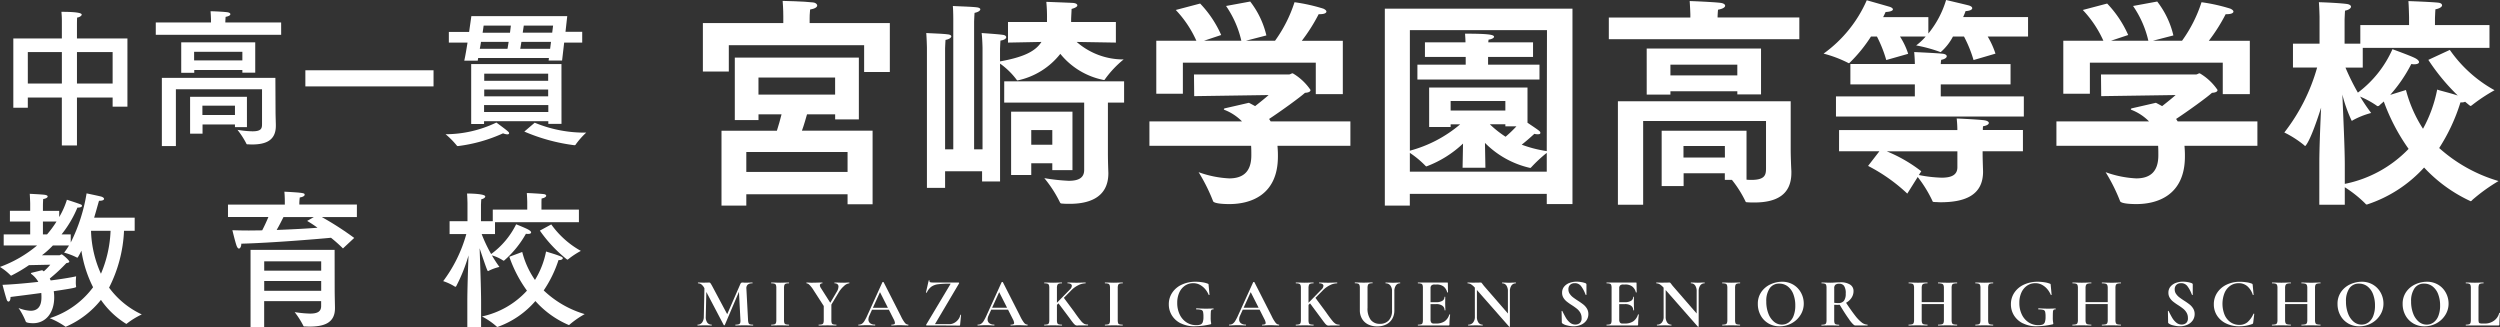 <svg xmlns="http://www.w3.org/2000/svg" width="281.123" height="36.825" viewBox="0 0 281.123 36.825">
  <rect x="0" y="0" width="281.123" height="36.825" fill="#333333" stroke="none"/>
  <g id="type-miyazaki-gakuen-high-school" transform="translate(0 0)">
    <path id="パス_144" data-name="パス 144" d="M100.924,21.658H99.26V20.626H95.249v5.393h-1.7V20.626H89.723v1.149h-1.63V13.985h5.459V12.138a10.594,10.594,0,0,0-.05-1.148c2.164,0,2.28.216,2.28.316,0,.133-.249.3-.516.332-.017.317-.017.833-.017.833v1.514h5.676Zm-11.2-2.6h3.828V15.517H89.723Zm5.526,0H99.26V15.517H95.249Z" transform="translate(-86.595 -9.661)" fill="#fff"/>
    <path id="パス_145" data-name="パス 145" d="M122.916,13.55h-14.1V12.169h6.207v-.383s-.016-.533-.049-.882c.266,0,1.448.049,1.914.116.2.033.316.117.316.216,0,.117-.166.233-.533.3-.017.183-.033.516-.033.516v.117h6.275Zm-.632,8.671c0,.383.033,1.231.033,1.5v.066c0,1.7-1.2,2.1-2.7,2.1-.167,0-.316-.017-.483-.017-.066,0-.116-.016-.133-.083a9.241,9.241,0,0,0-1-1.548,11.378,11.378,0,0,0,1.681.167c1.032,0,1.082-.35,1.082-.833V19.675h-9.687v6.391H109.5V18.393h12.766ZM120,17.811h-1.448v-.3h-5.409v.316h-1.465V14.4H120Zm-.932,6.125h-1.348v-.3h-3.645v1.032h-1.4V20.524h6.391Zm-5.941-7.506h5.426v-.966h-5.426Zm.932,6.141h3.661V21.522h-3.661Z" transform="translate(-91.299 -9.64)" fill="#fff"/>
    <rect id="長方形_29" data-name="長方形 29" width="14.413" height="1.814" transform="translate(34.338 7.902)" fill="#fff"/>
    <path id="パス_146" data-name="パス 146" d="M152.373,26.227a.137.137,0,0,1-.133-.05,9.194,9.194,0,0,0-1.265-1.281,13.236,13.236,0,0,0,5.71-1.315c1.415,1.048,1.431,1.081,1.431,1.214,0,.066-.083.117-.2.117a1.541,1.541,0,0,1-.482-.117,17.3,17.3,0,0,1-5.06,1.432m12.083-12.848h1.88v1.215h-2.03l-.233,2.014h-1.514l.033-.284h-7.955l-.049.3h-1.515c.134-.582.25-1.315.366-2.03h-2.1v-1.2h2.28c.1-.732.2-1.381.25-1.78h10.784Zm-.45,10.352h-1.481v-.3H155.3v.316h-1.448V17.006h10.151Zm-9.054-9.22c-.033.266-.083.516-.133.782h3.112c.05-.233.083-.5.133-.782Zm.3-1.831c-.034.233-.067.5-.117.8h3.079l.1-.8Zm.05,9.72h7.223v-.782H155.3Zm.016-3.512h7.19v-.8h-7.19Zm0,1.748h7.19v-.766h-7.19ZM159.5,14.51c-.05.283-.083.549-.133.782h3.361l.1-.782Zm.266-1.831c-.033.267-.083.533-.116.8h3.312l.1-.8ZM160.995,23.6a14.608,14.608,0,0,0,5.791,1.115,8.66,8.66,0,0,0-1.2,1.364c-.016.05-.1.05-.149.05a20.791,20.791,0,0,1-5.609-1.531Z" transform="translate(-100.868 -9.802)" fill="#fff"/>
    <path id="パス_147" data-name="パス 147" d="M101.3,41.612h-1.2A15.511,15.511,0,0,1,98.421,48a9.584,9.584,0,0,0,3.678,3.012,8.785,8.785,0,0,0-1.681,1.032c-.033.032-.049.032-.066.032a9.546,9.546,0,0,1-2.846-2.7A10.257,10.257,0,0,1,93.544,52.4a.128.128,0,0,1-.066-.034,8.835,8.835,0,0,0-1.731-.931,9.743,9.743,0,0,0,4.876-3.479,13.545,13.545,0,0,1-1.314-4.111,7.165,7.165,0,0,1-.383.716c-.032.049-.049.066-.083.066a.061.061,0,0,1-.05-.017,7.36,7.36,0,0,0-1.431-.549,6.724,6.724,0,0,0,.549-.8H92.1a9.91,9.91,0,0,1-1.231,1.1h1.947c.1,0,.183-.1.283-.1.083,0,.849.649.849.816,0,.1-.15.133-.333.166a18.593,18.593,0,0,1-1.864,1.732c.033.066.066.133.1.216,1.414-.182,2.546-.383,2.863-.465,0,0-.034.383-.034.716a2.794,2.794,0,0,0,.034.432V47.9c0,.083-.05.134-2.514.5a4.556,4.556,0,0,1,.05.666V49.1c0,1.748-.965,2.9-2.38,2.9-.116,0-.765-.017-.816-.183a7.786,7.786,0,0,0-.816-1.531A4.053,4.053,0,0,0,89.6,50.6c.666,0,1.215-.349,1.215-1.5a4.907,4.907,0,0,0-.017-.5c-1.2.167-2.43.317-3.462.45V49.1c0,.317-.117.467-.233.467-.066,0-.133-.067-.182-.183-.15-.417-.483-1.7-.483-1.7,1.215-.049,2.679-.182,4.027-.332a2.89,2.89,0,0,0-.782-.882c-.033-.033-.049-.05-.049-.066a.089.089,0,0,1,.049-.067l1.215-.3c.066.05.117.083.183.133a7.58,7.58,0,0,0,.732-.749l-2.4.05a16.173,16.173,0,0,1-2,1.181c-.034,0-.05-.016-.083-.049a6.235,6.235,0,0,0-1.182-.932,13.828,13.828,0,0,0,4.177-2.413H86.571V42.011H89.55V40.563H87.27v-1.2h2.28v-.782c0-.2-.033-.933-.05-1.132,0,0,1.432.067,1.715.117.2.033.3.1.3.183,0,.117-.2.25-.5.283-.017.133-.033.583-.033.765v.566h1.831v.7a9.006,9.006,0,0,0,.866-1.947s1.265.4,1.565.532a.194.194,0,0,1,.133.15c0,.1-.15.2-.466.2h-.05a12.407,12.407,0,0,1-1.781,3.012H94.11v.915A19.113,19.113,0,0,0,95.891,37.4s1.432.3,1.664.366c.2.067.3.167.3.25,0,.116-.15.216-.516.216H97.29c-.1.317-.283,1.016-.55,1.9H101.3ZM90.982,40.563v1.448h.465a11.16,11.16,0,0,0,1.065-1.448Zm5.409,1.048a12.5,12.5,0,0,0,1.115,4.827,13.593,13.593,0,0,0,1.082-4.827Z" transform="translate(-86.155 -15.655)" fill="#fff"/>
    <path id="パス_148" data-name="パス 148" d="M133.813,40.009h-3.944a34.238,34.238,0,0,1,3.644,2.347l-1.265,1.181a16.378,16.378,0,0,0-1.348-1.2c-1.364.134-6.757.583-10.086.666v.033c0,.267-.117.516-.266.516-.083,0-.183-.1-.267-.333-.166-.465-.466-1.731-.466-1.731.55.017,1.166.033,1.848.033.482,0,.982-.016,1.5-.016.283-.533.516-1.065.7-1.5h-4.544v-1.4h6.391v-.4s0-.533-.05-1.049c2.247.117,2.28.167,2.28.35,0,.116-.183.249-.549.3a6.14,6.14,0,0,0-.05.649v.149h6.474ZM131.316,48c0,.866.033,1.931.033,2.147v.117c0,1.731-1.348,2.063-2.9,2.063-.183,0-.35-.016-.533-.016-.067,0-.1-.017-.117-.066a9.463,9.463,0,0,0-.983-1.548,12.624,12.624,0,0,0,1.731.167c.816,0,1.248-.216,1.248-.85v-.549h-6.408v2.963l-1.531-.017V43.7h9.453Zm-7.923-1.963H129.8V44.986h-6.408Zm0,2.263H129.8V47.2h-6.408Zm2.164-8.288c-.2.4-.466.932-.765,1.448,1.7-.066,3.362-.15,4.593-.25a12.936,12.936,0,0,0-1.165-.765l.749-.433Z" transform="translate(-93.682 -15.601)" fill="#fff"/>
    <path id="パス_149" data-name="パス 149" d="M165.887,40.636h-9.436v1.331h-1.5a16.423,16.423,0,0,0,1.064,2.247,9.1,9.1,0,0,0,2.812-3.345s1.1.432,1.4.615c.2.117.284.216.284.3,0,.1-.117.166-.333.166a1.237,1.237,0,0,1-.25-.017,11.283,11.283,0,0,1-2.413,2.979.147.147,0,0,1-.1.05.132.132,0,0,1-.066-.033,4.534,4.534,0,0,0-1.248-.566,14.4,14.4,0,0,0,.848,1.3,5.511,5.511,0,0,0-1.231.449.059.059,0,0,1-.049.017c-.066,0-.1-.033-.949-2.563.066,1.748.167,4.694.167,6.058V52.47h-1.549V49.524c0-1.132.068-3.495.135-5.159a18.452,18.452,0,0,1-1.382,3.462.119.119,0,0,1-.1.066.063.063,0,0,1-.052-.017,5.939,5.939,0,0,0-1.314-.615,15.876,15.876,0,0,0,2.6-5.293h-1.881V40.52h2.012V38.473s-.016-.716-.049-1.065c.4,0,2.047.033,2.047.333,0,.117-.15.249-.448.316-.016.233-.033.615-.033.615V40.52H156.2v-1.3h3.877v-.865s-.017-.666-.05-1c.25,0,1.448.066,1.881.116.2.017.3.1.3.183,0,.117-.166.25-.516.316-.017.183-.017.566-.017.566v.683h4.211Zm-6.374,3.345a9.661,9.661,0,0,0,1.432,3.146,9.672,9.672,0,0,0,1.248-3.2c.216.083,1.2.349,1.715.582.117.05.167.117.167.183,0,.1-.167.2-.383.2h-.1a13.51,13.51,0,0,1-1.664,3.413,11.309,11.309,0,0,0,4.61,2.662,10.361,10.361,0,0,0-1.7,1.182c-.033.033-.05.05-.083.05a10.607,10.607,0,0,1-3.763-2.7,10.072,10.072,0,0,1-4.26,2.913.141.141,0,0,1-.1-.05,8.046,8.046,0,0,0-1.647-1.131,9.538,9.538,0,0,0,5.059-2.9,14.594,14.594,0,0,1-1.982-3.812Zm3.264-3.1a10.132,10.132,0,0,0,3.329,2.979,9.1,9.1,0,0,0-1.415.932.15.15,0,0,1-.083.049c-.035,0-.051-.016-.083-.033a15.266,15.266,0,0,1-3.029-3.229Z" transform="translate(-100.788 -15.647)" fill="#fff"/>
    <path id="パス_150" data-name="パス 150" d="M188.4,11.891h9.043v-.772s0-.9-.074-1.718c0,0,2.441.049,3.438.174.249.026.448.175.448.349,0,.15-.2.349-.8.449-.05.423-.05.946-.05.946v.573h9.018V17.4h-2.89V14.382H191.317v2.965H188.4ZM190.495,24h6.228c.2-.6.373-1.27.523-1.843h-2.591V22.8H191.99V15.777H205.94v6.95h-2.666v-.573h-3.163c-.125.424-.324,1.17-.574,1.843h7.947v8.271H204.67V31.148H193.284v1.271h-2.79ZM204.67,26.39H193.284v2.242H204.67Zm-1.4-8.37h-8.619v1.918h8.619Z" transform="translate(-109.362 -9.3)" fill="#fff"/>
    <path id="パス_151" data-name="パス 151" d="M220.968,14.66s-.026-1.046-.076-1.619c.275.025,1.894.074,2.392.149.3.025.424.124.424.224,0,.149-.225.324-.648.4-.026.324-.049.946-.049.946V26.12h.921V11.571s0-1.021-.049-1.569c.249.025,2.142.075,2.666.149.273.026.423.124.423.224,0,.15-.25.324-.648.4-.025.324-.05.972-.05.972V26.12h.947V14.711s-.024-1.1-.1-1.669c.274.025,1.844.124,2.341.2.3.026.424.15.424.274,0,.149-.225.324-.648.373-.026.3-.049.947-.049.947v1.4c2.416-.449,3.91-1.022,4.657-2.192l-3.761.074V11.8h4.385v-.373a17.343,17.343,0,0,0-.076-1.893s2.641.1,3.016.124c.273.025.472.124.472.274,0,.124-.174.274-.648.4,0,.274-.05.921-.05,1.221V11.8h5.032v2.317l-4.409-.074a7.958,7.958,0,0,0,5.281,1.968A11.529,11.529,0,0,0,241,18.223a.138.138,0,0,1-.149.1,8.346,8.346,0,0,1-4.883-2.94,8.285,8.285,0,0,1-4.808,2.989c-.05,0-.074-.025-.124-.1a8.409,8.409,0,0,0-1.844-1.793V29.732H227.17V28.586h-4.159v1.868h-2.043Zm8.693,3.812H243.14v2.392h-1.82v5.605c0,1.221.05,2.167.05,2.341,0,2.84-2.342,3.438-4.335,3.438-.273,0-.548,0-.8-.025-.249,0-.274-.075-.3-.124a13.685,13.685,0,0,0-1.768-2.74,22.2,22.2,0,0,0,2.74.3c1.071,0,1.744-.3,1.744-1.221V20.864h-8.994Zm.773,3.413h6.9v6.577h-2.267V27.69H232.7v1.32h-2.266Zm4.633,2.068H232.7V25.6h2.368Z" transform="translate(-116.736 -9.328)" fill="#fff"/>
    <path id="パス_152" data-name="パス 152" d="M253.357,22.973H263.77a5.616,5.616,0,0,0-1.968-1.295c-.05-.026-.075-.05-.075-.075,0-.049.05-.075.1-.1.349-.075,2.716-.623,2.716-.623.249.125.473.25.7.374.573-.448,1.221-.972,1.52-1.245l-8.37.124-.025-2.442h10.712c.124,0,.224-.124.4-.124a6.237,6.237,0,0,1,1.993,1.868c0,.2-.224.3-.623.324-.573.523-2.641,2.018-4.036,2.94a2.71,2.71,0,0,1,.175.274h8.968v2.74h-8.2c.025.324.049.673.049,1v.2c0,4.435-3.189,5.356-5.455,5.356-.224,0-1.769,0-1.844-.349a19.821,19.821,0,0,0-1.619-3.239,11.68,11.68,0,0,0,3.438.7c1.519,0,2.491-.7,2.491-2.591v-.049c0-.324,0-.673-.025-1.022H253.357Zm.772-9.068h4.509a12.317,12.317,0,0,0-2.317-3.462l2.74-.723a12.211,12.211,0,0,1,2.366,3.537l-1.943.648h4.21a11.3,11.3,0,0,0-1.719-3.912l2.716-.5a9.913,9.913,0,0,1,1.819,3.812l-2.317.6h3.288a15.427,15.427,0,0,0,2.192-4.334,20.014,20.014,0,0,1,3.239.722c.224.1.349.224.349.324,0,.175-.249.3-.772.3h-.1a19.587,19.587,0,0,1-1.893,2.989h4.609v6h-3.04V16.371H257.119v3.488h-2.989Z" transform="translate(-124.106 -9.321)" fill="#fff"/>
    <path id="パス_153" data-name="パス 153" d="M287.6,10.528h21.1V32.5h-2.89V31.354h-15.4v1.32H287.6Zm4.982,8.868h11.061v3.961c1.445.972,1.445.972,1.445,1.146,0,.1-.076.149-.275.149a1.324,1.324,0,0,1-.4-.049c-.323.3-.822.748-1.419,1.221a13.582,13.582,0,0,0,2.814.722l.026-13.6H290.416V26.5a14.5,14.5,0,0,0,5.656-2.965H295v.3h-2.416Zm13.227,9.466V26.745a15.361,15.361,0,0,0-1.743,1.619c-.05.049-.074.075-.124.075a10.331,10.331,0,0,1-5.082-2.815l.05,2.79h-2.567l.05-2.715a12.172,12.172,0,0,1-4.11,2.566c-.049,0-.075-.025-.125-.075a10.652,10.652,0,0,0-1.744-1.445v2.117ZM291.263,16.83h5.431v-.872H292.11V14.314h4.559c0-.3-.026-.648-.049-.972,2.541,0,3.262.1,3.262.349,0,.124-.249.274-.622.323,0,.1-.026.2-.026.3h5.032v1.644h-5.056v.872h5.78V18.5H291.263Zm9.891,4.085H295v1.071h6.154Zm0,2.616H299.41a11.524,11.524,0,0,0,1.768,1.4,14.087,14.087,0,0,0,1.221-1.171h-1.245Z" transform="translate(-131.877 -9.555)" fill="#fff"/>
    <path id="パス_154" data-name="パス 154" d="M320.185,11.276h9.168v-.349s-.026-.822-.076-1.5c.2,0,2.617.1,3.463.2.349.049.523.174.523.324,0,.174-.249.349-.8.448-.024.249-.049.673-.049.872h9.193v2.441H320.185Zm1.021,9.416h19.431v5.431c0,.722.05,2.042.076,2.416v.2c0,2.441-1.644,3.338-4.161,3.338-.249,0-.523,0-.8-.025a.194.194,0,0,1-.223-.15,12.511,12.511,0,0,0-1.5-2.366h-.8v-.748h-4.634v1.445h-2.468V24.005h9.542v5.506a4.453,4.453,0,0,0,.548.025c1.595,0,1.644-.623,1.644-1.345V22.91H324.045v9.416h-2.839Zm3.238-5.929H337.3V19.92h-2.665v-.349h-7.524v.374h-2.666Zm10.19,1.819h-7.523v1.2h7.523Zm-1.4,9.143H328.58v1.3h4.659Z" transform="translate(-139.274 -9.307)" fill="#fff"/>
    <path id="パス_155" data-name="パス 155" d="M356.753,13.381a16.511,16.511,0,0,1-2.341,2.89c-.05.049-.1.1-.15.1s-.073-.026-.124-.05a13.529,13.529,0,0,0-2.716-1.021,14.568,14.568,0,0,0,4.858-6s2.465.7,2.615.748c.2.075.324.175.324.274,0,.149-.274.274-.823.3-.074.175-.174.374-.273.573h5.082v1.844A10.865,10.865,0,0,0,365.2,9.271s2.441.573,2.59.623c.223.074.349.174.349.3,0,.15-.225.3-.748.324-.076.224-.175.448-.275.673h7.3v2.192h-4.535a9.46,9.46,0,0,1,.871,1.919l-2.465.722a14.085,14.085,0,0,0-1.072-2.641H365.97a6.056,6.056,0,0,1-1.37,1.744.147.147,0,0,1-.1-.025,16.586,16.586,0,0,0-2.667-.723,6.644,6.644,0,0,0,1.072-1h-2.89a8.133,8.133,0,0,1,.921,1.943l-2.465.7a14.316,14.316,0,0,0-1.047-2.641Zm-3.936,6.727h8.869V18.762h-7.249V16.47h7.249c0-.274-.024-.822-.074-1.345,0,0,2.815.124,3.288.2.249.05.373.149.373.274,0,.149-.2.324-.622.4a3,3,0,0,0-.05.473h7.847v2.292H364.6v1.346h9.341v2.267H352.817Zm.349,3.786h13.3c0-.349-.024-.822-.073-1.3,0,0,2.316.1,3.089.2.349.049.523.175.523.3,0,.149-.2.3-.648.373a2.438,2.438,0,0,0-.025.424h4.508v2.392h-4.534v.2c0,.747.05,1.918.05,2.093,0,2.715-2.143,3.438-4.783,3.438-.223,0-.448-.025-.672-.025-.175,0-.225-.05-.249-.15a14.03,14.03,0,0,0-1.644-2.665l-1.172,1.868a19.23,19.23,0,0,0-4.409-3.114l1.27-1.644h-4.535Zm8.969,5.057a15.031,15.031,0,0,0,2.566.3c1.047,0,1.768-.274,1.768-1.171V26.286h-7.946a16.585,16.585,0,0,1,3.886,2.242Z" transform="translate(-146.363 -9.271)" fill="#fff"/>
    <path id="パス_156" data-name="パス 156" d="M385.295,22.973h10.413a5.612,5.612,0,0,0-1.967-1.295c-.05-.026-.076-.05-.076-.075,0-.049.05-.075.1-.1.349-.075,2.716-.623,2.716-.623.249.125.472.25.7.374.572-.448,1.22-.972,1.519-1.245l-8.37.124-.024-2.442h10.712c.124,0,.223-.124.4-.124a6.237,6.237,0,0,1,1.993,1.868c0,.2-.225.3-.624.324-.572.523-2.641,2.018-4.036,2.94a2.73,2.73,0,0,1,.176.274h8.968v2.74h-8.2c.026.324.049.673.049,1v.2c0,4.435-3.189,5.356-5.454,5.356-.225,0-1.769,0-1.844-.349a19.805,19.805,0,0,0-1.62-3.239,11.686,11.686,0,0,0,3.438.7c1.52,0,2.491-.7,2.491-2.591v-.049c0-.324,0-.673-.024-1.022H385.295Zm.773-9.068h4.508a12.326,12.326,0,0,0-2.316-3.462L391,9.72a12.216,12.216,0,0,1,2.365,3.537l-1.943.648h4.211a11.309,11.309,0,0,0-1.72-3.912l2.716-.5a9.906,9.906,0,0,1,1.818,3.812l-2.316.6h3.288a15.427,15.427,0,0,0,2.192-4.334,20.013,20.013,0,0,1,3.239.722c.223.1.349.224.349.324,0,.175-.249.3-.773.3h-.1a19.526,19.526,0,0,1-1.893,2.989h4.61v6H404V16.371H389.057v3.488h-2.989Z" transform="translate(-154.052 -9.321)" fill="#fff"/>
    <path id="パス_157" data-name="パス 157" d="M422.382,27.668c0-1.569.1-4.11.2-6.253-1.2,3.787-1.744,4.31-1.794,4.31-.025,0-.074-.049-.124-.1a11.514,11.514,0,0,0-2.217-1.42,21.183,21.183,0,0,0,3.687-7.3h-2.716v-2.69h2.989V11.2s-.025-1.121-.075-1.644c.2,0,2.243.075,3.164.2.3.049.448.175.448.3,0,.174-.249.373-.672.448-.025.373-.049,1-.049,1v2.716h1.769V12.123h5.481v-.872s-.025-1.3-.075-1.819c.2,0,2.74.1,3.338.175.3.025.448.149.448.3s-.224.349-.747.448c-.026.324-.05,1.022-.05,1.022v.748h6.129v2.566h-14.25v2.217h-1.943a25.6,25.6,0,0,0,1.395,2.815,12.293,12.293,0,0,0,3.887-4.883s2.068.748,2.541,1c.3.15.448.324.448.448,0,.15-.2.25-.573.25-.1,0-.2-.026-.3-.026a16.506,16.506,0,0,1-2.367,3.463l1.769-.548a14.96,14.96,0,0,0,1.918,4.36,15.105,15.105,0,0,0,1.594-4.41c.225.1,1.42.374,2.318.673a23.5,23.5,0,0,1-3.314-4.011l2.417-1.121a14.842,14.842,0,0,0,5.032,4.534,18.917,18.917,0,0,0-2.491,1.644c-.1.075-.149.124-.2.124s-.1-.049-.175-.1l-.448-.373a.836.836,0,0,1-.373.075h-.15a20.726,20.726,0,0,1-2.391,5.131,17.238,17.238,0,0,0,6.676,3.712,19.787,19.787,0,0,0-2.94,2.117c-.074.1-.149.15-.2.15a16.662,16.662,0,0,1-5.232-3.787,14.979,14.979,0,0,1-6.427,4.16c-.075,0-.125-.025-.2-.124a13.4,13.4,0,0,0-2.292-1.819v1.968h-2.865Zm2.865,2.317a13.676,13.676,0,0,0,7.174-3.936,22.264,22.264,0,0,1-2.79-5.331c-.149.149-.324.274-.473.424a.3.3,0,0,1-.2.1.217.217,0,0,1-.15-.074,10.358,10.358,0,0,0-1.843-1,21.725,21.725,0,0,0,1.245,1.843,9.055,9.055,0,0,0-2.068.823.137.137,0,0,1-.124.049,16.273,16.273,0,0,1-1.046-2.939c.1,2.366.274,6.1.274,7.847Z" transform="translate(-161.576 -9.307)" fill="#fff"/>
    <path id="パス_158" data-name="パス 158" d="M188.406,50.543l.224.015-.085,3.656a1.055,1.055,0,0,0,.165.653.576.576,0,0,0,.491.236c.016,0,.024.015.024.046s-.008.046-.024.046c-.138,0-.247,0-.325-.008l-.424-.008-.487.008c-.083.005-.193.008-.332.008-.015,0-.022-.015-.022-.046s.007-.046.022-.046a.6.6,0,0,0,.5-.24,1.07,1.07,0,0,0,.193-.649Zm5.473,4.607c0,.031-.005.046-.015.046-.175,0-.315,0-.418-.008l-.572-.008-.58.008c-.1.005-.231.008-.4.008q-.023,0-.023-.046t.023-.046a1.162,1.162,0,0,0,.366-.043.24.24,0,0,0,.158-.151.914.914,0,0,0,.025-.34l-.179-3.432.394-.618-1.971,4.623a.062.062,0,0,1-.062.031.062.062,0,0,1-.062-.031l-2.172-4.136a1.319,1.319,0,0,0-.322-.417.6.6,0,0,0-.382-.131q-.023,0-.023-.046t.023-.046l.363.008c.072.005.165.008.278.008l.41-.008a1.6,1.6,0,0,1,.178-.008.183.183,0,0,1,.154.07,3.4,3.4,0,0,1,.2.332L191,54.014l-.387.7,1.81-4.151a.407.407,0,0,1,.1-.151.205.205,0,0,1,.135-.043c.046,0,.1,0,.158.008s.128.008.206.008l.455-.008c.072-.005.175-.008.309-.008q.023,0,.023.046t-.023.046a.777.777,0,0,0-.526.147.549.549,0,0,0-.146.456l.186,3.51a1.3,1.3,0,0,0,.057.348.245.245,0,0,0,.155.147,1.172,1.172,0,0,0,.352.039c.01,0,.015.015.015.046" transform="translate(-109.183 -18.598)" fill="#fff"/>
    <path id="パス_159" data-name="パス 159" d="M199.816,54.918a.236.236,0,0,0,.151.147,1.214,1.214,0,0,0,.359.039c.016,0,.023.015.023.046s-.007.046-.023.046c-.17,0-.3,0-.4-.008l-.588-.008-.572.008c-.1,0-.243.008-.417.008-.01,0-.016-.015-.016-.046s.006-.046.016-.046a1.245,1.245,0,0,0,.363-.039.241.241,0,0,0,.158-.151,1.009,1.009,0,0,0,.043-.344V50.991a.972.972,0,0,0-.043-.34.256.256,0,0,0-.158-.151,1.144,1.144,0,0,0-.363-.043c-.01,0-.016-.015-.016-.046s.006-.046.016-.046l.417.008c.237.01.427.015.572.015s.358-.005.594-.015l.394-.008c.016,0,.023.015.023.046s-.007.046-.023.046a1.015,1.015,0,0,0-.355.046.257.257,0,0,0-.155.158,1.146,1.146,0,0,0-.038.344V54.57a1.141,1.141,0,0,0,.038.348" transform="translate(-111.616 -18.598)" fill="#fff"/>
    <path id="パス_160" data-name="パス 160" d="M203.8,50.632a.53.53,0,0,0-.321-.174c-.015,0-.022-.015-.022-.046s.008-.046.022-.046l.24.008c.113.011.193.015.239.015.181,0,.441,0,.782-.015l.509-.008q.016,0,.016.046t-.016.046a.307.307,0,0,0-.2.062.2.2,0,0,0-.074.162.574.574,0,0,0,.108.294l1.113,1.755-.741.348-1.176-1.824a3.359,3.359,0,0,0-.475-.622m2.462,2.1v1.84a1.1,1.1,0,0,0,.039.348.227.227,0,0,0,.151.147,1.206,1.206,0,0,0,.359.039c.015,0,.022.015.022.046s-.008.046-.022.046c-.171,0-.3,0-.4-.008l-.58-.008-.571.008c-.1.005-.244.008-.418.008-.011,0-.015-.015-.015-.046s0-.046.015-.046a1.256,1.256,0,0,0,.364-.039.244.244,0,0,0,.158-.151,1.051,1.051,0,0,0,.042-.344V52.8Zm.8-1.894a.353.353,0,0,0-.113-.282.478.478,0,0,0-.321-.1c-.015,0-.023-.015-.023-.046s.008-.046.023-.046l.41.008c.237.011.448.015.634.015.087,0,.193,0,.317-.015l.286-.008c.01,0,.016.015.016.046s-.006.046-.016.046a1,1,0,0,0-.587.3,3.022,3.022,0,0,0-.618.746l-1.006,1.677-.162-.131.95-1.616a1.219,1.219,0,0,0,.209-.6" transform="translate(-112.779 -18.598)" fill="#fff"/>
    <path id="パス_161" data-name="パス 161" d="M216.643,55.134c0,.031-.012.046-.038.046-.1,0-.263-.005-.48-.015s-.389-.015-.486-.015c-.129,0-.287.005-.472.015s-.314.015-.417.015c-.021,0-.032-.015-.032-.046s.011-.046.032-.046a.717.717,0,0,0,.29-.043.154.154,0,0,0,.088-.151,1.18,1.18,0,0,0-.155-.441l-1.568-3.1.379-.665-1.538,3.394a1.022,1.022,0,0,0-.1.417.519.519,0,0,0,.2.433.835.835,0,0,0,.529.155c.026,0,.039.015.039.046s-.012.046-.039.046c-.093,0-.227-.005-.4-.015q-.293-.015-.509-.015t-.5.015c-.175.01-.316.015-.424.015-.021,0-.031-.015-.031-.046s.01-.046.031-.046A.69.69,0,0,0,211.4,55a.993.993,0,0,0,.293-.317,5.217,5.217,0,0,0,.348-.676l1.678-3.687q.015-.023.07-.023t.07.023l1.933,3.8a3.932,3.932,0,0,0,.448.758.5.5,0,0,0,.371.209c.025,0,.038.015.038.046m-4.143-1.94h2.226l.053.216h-2.4Z" transform="translate(-114.492 -18.583)" fill="#fff"/>
    <path id="パス_162" data-name="パス 162" d="M223.607,50.438q0-.012-.058-.012a10.176,10.176,0,0,0-1.342.066,1.668,1.668,0,0,0-.753.278,1.7,1.7,0,0,0-.51.661.044.044,0,0,1-.031.008c-.046,0-.067-.01-.062-.031l.309-1.345c0-.005.01-.008.031-.008.051,0,.073.008.062.023a.2.2,0,0,0-.008.062.119.119,0,0,0,.089.124,1.312,1.312,0,0,0,.359.031h2.822a.064.064,0,0,1,.058.039.049.049,0,0,1,0,.062l-2.674,4.522c-.021.026-.029.043-.023.05s.023.012.053.012h1.562a1.122,1.122,0,0,0,.541-.143,1.419,1.419,0,0,0,.448-.383,1.141,1.141,0,0,0,.232-.51c.005-.015.02-.023.046-.023s.039.008.039.023l-.108,1.121a.083.083,0,0,1-.02.05.057.057,0,0,1-.049.027q-1.151-.016-3.7-.015a.05.05,0,0,1-.046-.035.06.06,0,0,1,.008-.066l2.713-4.538c.015-.026.022-.043.019-.05" transform="translate(-116.727 -18.528)" fill="#fff"/>
    <path id="パス_163" data-name="パス 163" d="M233.983,55.134c0,.031-.013.046-.039.046q-.154,0-.48-.015c-.227-.01-.389-.015-.486-.015-.128,0-.287.005-.472.015s-.315.015-.418.015q-.03,0-.03-.046t.03-.046a.712.712,0,0,0,.29-.043.153.153,0,0,0,.089-.151,1.189,1.189,0,0,0-.154-.441l-1.57-3.1.379-.665-1.538,3.394a1.031,1.031,0,0,0-.1.417.518.518,0,0,0,.2.433.838.838,0,0,0,.53.155q.039,0,.039.046t-.039.046c-.092,0-.227-.005-.4-.015q-.295-.015-.51-.015t-.5.015c-.175.01-.317.015-.424.015-.021,0-.031-.015-.031-.046s.01-.046.031-.046a.687.687,0,0,0,.363-.089.987.987,0,0,0,.295-.317,5.433,5.433,0,0,0,.347-.676l1.677-3.687c.011-.015.033-.023.07-.023s.065.008.07.023l1.933,3.8a4.1,4.1,0,0,0,.448.758.5.5,0,0,0,.372.209c.026,0,.039.015.039.046m-4.144-1.94h2.227l.054.216h-2.4Z" transform="translate(-118.428 -18.583)" fill="#fff"/>
    <path id="パス_164" data-name="パス 164" d="M238.582,50.651a.258.258,0,0,0-.154-.151,1.066,1.066,0,0,0-.352-.043c-.016,0-.024-.015-.024-.046s.008-.046.024-.046l.409.008c.237.01.426.015.564.015.154,0,.35-.005.587-.015l.394-.008q.023,0,.023.046t-.023.046a.984.984,0,0,0-.352.046.266.266,0,0,0-.154.158,1.01,1.01,0,0,0-.043.344V54.57a1.117,1.117,0,0,0,.038.348.231.231,0,0,0,.151.147,1.214,1.214,0,0,0,.359.039c.021,0,.032.015.032.046s-.011.046-.032.046c-.17,0-.3,0-.4-.008l-.58-.008-.572.008c-.1,0-.242.008-.417.008-.01,0-.016-.015-.016-.046s.006-.046.016-.046a1.251,1.251,0,0,0,.363-.039.241.241,0,0,0,.158-.151,1.033,1.033,0,0,0,.042-.344V50.991a1,1,0,0,0-.042-.34m2.579.1a.244.244,0,0,0-.124-.216.661.661,0,0,0-.349-.077q-.023,0-.023-.046t.023-.046l.363.008c.226.01.438.015.634.015q.318,0,.657-.015l.348-.008c.016,0,.024.015.024.046s-.008.046-.024.046a1.823,1.823,0,0,0-.782.2,2.917,2.917,0,0,0-.773.545l-1.986,2.018-.209-.023,1.994-2.041a.624.624,0,0,0,.225-.41m-1.555,1.894.618-.6,1.183,1.592q.5.719.754,1.017a1.463,1.463,0,0,0,.405.371.929.929,0,0,0,.4.073c.015,0,.022.015.022.046s-.008.046-.022.046H242.1c-.083,0-.152,0-.209.008s-.1.008-.138.008a.38.38,0,0,1-.213-.058,1.079,1.079,0,0,1-.216-.213c-.087-.1-.237-.3-.453-.6-.026-.036-.055-.076-.089-.12s-.071-.094-.112-.151Z" transform="translate(-120.63 -18.598)" fill="#fff"/>
    <path id="パス_165" data-name="パス 165" d="M248.356,54.918a.234.234,0,0,0,.151.147,1.21,1.21,0,0,0,.359.039c.016,0,.023.015.023.046s-.007.046-.023.046c-.17,0-.3,0-.4-.008l-.587-.008-.572.008c-.1,0-.242.008-.417.008q-.016,0-.016-.046t.016-.046a1.252,1.252,0,0,0,.363-.039.241.241,0,0,0,.158-.151,1.029,1.029,0,0,0,.043-.344V50.991a.991.991,0,0,0-.043-.34.256.256,0,0,0-.158-.151,1.151,1.151,0,0,0-.363-.043q-.016,0-.016-.046t.016-.046l.417.008q.355.015.572.015c.16,0,.358-.005.6-.015l.394-.008c.016,0,.023.015.023.046s-.007.046-.023.046a1.02,1.02,0,0,0-.356.046.257.257,0,0,0-.155.158,1.14,1.14,0,0,0-.039.344V54.57a1.135,1.135,0,0,0,.039.348" transform="translate(-122.634 -18.598)" fill="#fff"/>
    <path id="パス_166" data-name="パス 166" d="M257.527,54.936a2.415,2.415,0,0,1-1-.893,2.339,2.339,0,0,1-.348-1.252,2.292,2.292,0,0,1,.391-1.314,2.575,2.575,0,0,1,1.078-.9,3.613,3.613,0,0,1,1.546-.321,4.8,4.8,0,0,1,.742.058,2.706,2.706,0,0,1,.6.151.253.253,0,0,1,.1.05.5.5,0,0,1,.019.128l.1,1.075c0,.015-.015.026-.043.031s-.045,0-.05-.023a2.5,2.5,0,0,0-.325-.557,2.08,2.08,0,0,0-.588-.526,1.575,1.575,0,0,0-.843-.224,1.613,1.613,0,0,0-.9.271,1.84,1.84,0,0,0-.645.773,2.724,2.724,0,0,0-.235,1.167,2.961,2.961,0,0,0,.274,1.3,2.136,2.136,0,0,0,.762.889,1.959,1.959,0,0,0,1.1.317,1.328,1.328,0,0,0,.486-.07.446.446,0,0,0,.248-.271,1.762,1.762,0,0,0,.077-.6,2.353,2.353,0,0,0-.045-.56.306.306,0,0,0-.2-.213,1.793,1.793,0,0,0-.53-.054c-.03,0-.045-.02-.045-.062a.089.089,0,0,1,.01-.043c.009-.012.017-.019.028-.019.438.026.794.039,1.067.039s.536-.008.819-.023c.02,0,.033.018.035.054s-.009.054-.035.054a.254.254,0,0,0-.2.05.392.392,0,0,0-.074.236c-.009.119-.015.325-.015.618a3.132,3.132,0,0,0,.027.495,1.506,1.506,0,0,1,.027.186.1.1,0,0,1-.015.062.172.172,0,0,1-.07.031,8.535,8.535,0,0,1-1.793.216,3.349,3.349,0,0,1-1.531-.329" transform="translate(-124.747 -18.574)" fill="#fff"/>
    <path id="パス_167" data-name="パス 167" d="M270.572,55.134c0,.031-.012.046-.038.046-.1,0-.263-.005-.481-.015s-.388-.015-.485-.015c-.129,0-.288.005-.472.015s-.315.015-.417.015c-.021,0-.031-.015-.031-.046s.01-.046.031-.046a.712.712,0,0,0,.29-.043.154.154,0,0,0,.089-.151,1.181,1.181,0,0,0-.155-.441l-1.569-3.1.379-.665-1.538,3.394a1.033,1.033,0,0,0-.1.417.519.519,0,0,0,.2.433.836.836,0,0,0,.529.155c.026,0,.039.015.039.046s-.012.046-.039.046c-.093,0-.227-.005-.4-.015-.2-.01-.366-.015-.509-.015s-.308.005-.5.015c-.175.01-.317.015-.425.015q-.03,0-.03-.046t.03-.046a.688.688,0,0,0,.363-.089.986.986,0,0,0,.294-.317,5.428,5.428,0,0,0,.348-.676l1.677-3.687c.011-.015.033-.023.07-.023s.065.008.07.023l1.933,3.8a4.014,4.014,0,0,0,.448.758.5.5,0,0,0,.372.209c.026,0,.038.015.038.046m-4.143-1.94h2.227l.053.216h-2.4Z" transform="translate(-126.733 -18.583)" fill="#fff"/>
    <path id="パス_168" data-name="パス 168" d="M275.172,50.651a.258.258,0,0,0-.155-.151,1.057,1.057,0,0,0-.352-.043c-.016,0-.023-.015-.023-.046s.008-.046.023-.046l.41.008q.355.015.564.015.232,0,.587-.015l.4-.008c.015,0,.022.015.022.046s-.008.046-.022.046a.978.978,0,0,0-.352.046.266.266,0,0,0-.155.158,1.028,1.028,0,0,0-.043.344V54.57a1.106,1.106,0,0,0,.039.348.229.229,0,0,0,.15.147,1.216,1.216,0,0,0,.36.039c.019,0,.03.015.03.046s-.011.046-.03.046c-.171,0-.305,0-.4-.008l-.58-.008-.572.008c-.1,0-.242.008-.417.008-.011,0-.015-.015-.015-.046s0-.046.015-.046a1.264,1.264,0,0,0,.364-.039.244.244,0,0,0,.158-.151,1.053,1.053,0,0,0,.042-.344V50.991a1.014,1.014,0,0,0-.042-.34m2.577.1a.241.241,0,0,0-.124-.216.652.652,0,0,0-.348-.077c-.015,0-.023-.015-.023-.046s.009-.046.023-.046l.363.008q.341.015.634.015.317,0,.657-.015l.348-.008q.023,0,.023.046t-.023.046a1.817,1.817,0,0,0-.781.2,2.893,2.893,0,0,0-.773.545l-1.987,2.018-.208-.023,1.994-2.041a.621.621,0,0,0,.223-.41M276.2,52.645l.619-.6L278,53.643q.5.719.754,1.017a1.473,1.473,0,0,0,.406.371.922.922,0,0,0,.394.073c.016,0,.023.015.023.046s-.008.046-.023.046h-.865c-.083,0-.153,0-.21.008s-.1.008-.139.008a.382.382,0,0,1-.213-.058,1.078,1.078,0,0,1-.216-.213q-.128-.155-.451-.6l-.089-.12c-.034-.044-.071-.094-.113-.151Z" transform="translate(-128.935 -18.598)" fill="#fff"/>
    <path id="パス_169" data-name="パス 169" d="M287.23,50.7a.636.636,0,0,0-.53-.24c-.01,0-.015-.015-.015-.046s.005-.046.015-.046l.371.008c.2.01.353.015.471.015.1,0,.24-.005.425-.015l.356-.008c.011,0,.015.015.015.046s0,.046-.015.046a.544.544,0,0,0-.471.24,1.111,1.111,0,0,0-.171.657V53.5a1.854,1.854,0,0,1-.24.951,1.605,1.605,0,0,1-.676.63,2.21,2.21,0,0,1-1.009.22,2.276,2.276,0,0,1-1.013-.216,1.633,1.633,0,0,1-.692-.63,1.83,1.83,0,0,1-.251-.97v-2.5a1.014,1.014,0,0,0-.042-.34.258.258,0,0,0-.155-.151,1.059,1.059,0,0,0-.352-.043c-.015,0-.022-.015-.022-.046s.008-.046.022-.046l.411.008q.355.015.564.015.232,0,.588-.015l.4-.008c.015,0,.022.015.022.046s-.008.046-.022.046a.978.978,0,0,0-.352.046.27.27,0,0,0-.156.158,1.054,1.054,0,0,0-.042.344v2.211a2.107,2.107,0,0,0,.364,1.361,1.255,1.255,0,0,0,1.028.441,1.307,1.307,0,0,0,1-.39,1.577,1.577,0,0,0,.363-1.117V51.354a1.035,1.035,0,0,0-.189-.657" transform="translate(-130.886 -18.598)" fill="#fff"/>
    <path id="パス_170" data-name="パス 170" d="M292.4,55.15c0-.031.008-.046.022-.046a1.21,1.21,0,0,0,.359-.039.228.228,0,0,0,.151-.151,1.132,1.132,0,0,0,.039-.344V50.991a1.093,1.093,0,0,0-.039-.34.243.243,0,0,0-.154-.151,1.127,1.127,0,0,0-.356-.043c-.015,0-.022-.015-.022-.046s.008-.046.022-.046H295.7c.052,0,.077.023.077.07l.016,1.028c0,.011-.014.018-.043.023s-.045,0-.05-.015a1.18,1.18,0,0,0-.417-.665,1.271,1.271,0,0,0-.773-.216h-.232a.484.484,0,0,0-.339.1.4.4,0,0,0-.109.309v3.54a.541.541,0,0,0,.085.332.324.324,0,0,0,.271.108h.255a1.689,1.689,0,0,0,.966-.247,1.421,1.421,0,0,0,.534-.765c0-.011.01-.015.03-.015a.085.085,0,0,1,.043.012c.012.008.019.014.019.019a8.789,8.789,0,0,0-.077,1.1.137.137,0,0,1-.022.089.123.123,0,0,1-.094.027h-3.417c-.015,0-.022-.015-.022-.046m2.763-2.176a1.151,1.151,0,0,0-.7-.182h-1.044v-.216h1.051a1.277,1.277,0,0,0,.689-.155.488.488,0,0,0,.239-.433c0-.015.015-.023.043-.023s.043.008.043.023l-.008.7.008.371c.01.175.016.315.016.417,0,.01-.016.015-.047.015s-.046-.005-.046-.015a.587.587,0,0,0-.244-.5" transform="translate(-132.967 -18.598)" fill="#fff"/>
    <path id="パス_171" data-name="パス 171" d="M304.362,55.343a.051.051,0,0,1-.049-.008L300.5,51a2.156,2.156,0,0,0-.465-.425.759.759,0,0,0-.393-.116q-.016,0-.016-.046t.016-.046l.325.008c.066.005.165.008.293.008l.588-.008c.073,0,.16-.008.263-.008a.13.13,0,0,1,.094.031c.019.021.056.065.107.131.087.118.149.2.185.24l2.837,3.27.062,1.275c0,.015-.012.026-.035.031m-3.908-4.8.232.015v3.656a1.1,1.1,0,0,0,.17.649.546.546,0,0,0,.471.24c.01,0,.016.015.016.046s-.006.046-.016.046c-.144,0-.255,0-.332-.008l-.417-.008-.48.008c-.087.005-.213.008-.379.008-.016,0-.023-.015-.023-.046s.008-.046.023-.046a.659.659,0,0,0,.538-.24,1,1,0,0,0,.2-.649Zm3.942,4.77-.223-.232V51.354A1.116,1.116,0,0,0,304,50.7a.545.545,0,0,0-.471-.24q-.016,0-.016-.046t.016-.046l.332.008c.164.011.3.015.417.015s.247,0,.432-.015l.348-.008c.01,0,.016.015.016.046s-.006.046-.016.046a.572.572,0,0,0-.487.243,1.087,1.087,0,0,0-.178.653Z" transform="translate(-134.608 -18.598)" fill="#fff"/>
    <path id="パス_172" data-name="パス 172" d="M314.233,51.616a1.573,1.573,0,0,0,.352.379q.209.162.565.394a7.367,7.367,0,0,1,.618.433,1.7,1.7,0,0,1,.394.452,1.158,1.158,0,0,1,.162.615,1.235,1.235,0,0,1-.216.715,1.435,1.435,0,0,1-.6.487,2.042,2.042,0,0,1-.854.174,2.971,2.971,0,0,1-.723-.1,1.319,1.319,0,0,1-.514-.213.312.312,0,0,1-.058-.058.16.16,0,0,1-.019-.089l-.024-1.229v-.008c0-.021.013-.032.039-.035a.039.039,0,0,1,.047.027c.154.315.29.57.405.765a2,2,0,0,0,.441.518.915.915,0,0,0,.607.224.774.774,0,0,0,.51-.166.7.7,0,0,0,.2-.568,1.149,1.149,0,0,0-.151-.6,1.625,1.625,0,0,0-.367-.433,7.172,7.172,0,0,0-.6-.425,6.1,6.1,0,0,1-.576-.41,1.643,1.643,0,0,1-.352-.41,1.062,1.062,0,0,1-.147-.564,1.041,1.041,0,0,1,.236-.692,1.4,1.4,0,0,1,.607-.417,2.257,2.257,0,0,1,.781-.135,3.105,3.105,0,0,1,.549.05,2.317,2.317,0,0,1,.448.12.211.211,0,0,1,.093.066.153.153,0,0,1,.024.089v1.136c0,.015-.014.027-.039.035s-.041,0-.046-.012l-.062-.147a3.487,3.487,0,0,0-.452-.827.857.857,0,0,0-.723-.34.729.729,0,0,0-.506.178.663.663,0,0,0-.2.518.88.88,0,0,0,.143.495" transform="translate(-137.715 -18.574)" fill="#fff"/>
    <path id="パス_173" data-name="パス 173" d="M319.848,55.15c0-.031.009-.046.024-.046a1.216,1.216,0,0,0,.359-.039.23.23,0,0,0,.15-.151,1.114,1.114,0,0,0,.039-.344V50.991a1.076,1.076,0,0,0-.039-.34.242.242,0,0,0-.155-.151,1.116,1.116,0,0,0-.355-.043c-.015,0-.024-.015-.024-.046s.009-.046.024-.046h3.277c.053,0,.078.023.078.07l.015,1.028c0,.011-.014.018-.042.023s-.046,0-.051-.015a1.176,1.176,0,0,0-.417-.665,1.271,1.271,0,0,0-.773-.216h-.232a.487.487,0,0,0-.34.1.4.4,0,0,0-.108.309v3.54a.531.531,0,0,0,.086.332.321.321,0,0,0,.27.108h.255a1.69,1.69,0,0,0,.966-.247,1.42,1.42,0,0,0,.533-.765c0-.011.011-.015.032-.015a.086.086,0,0,1,.043.012c.012.008.019.014.019.019a8.657,8.657,0,0,0-.078,1.1.132.132,0,0,1-.023.089.118.118,0,0,1-.092.027h-3.417c-.015,0-.024-.015-.024-.046m2.764-2.176a1.156,1.156,0,0,0-.7-.182h-1.044v-.216h1.051a1.274,1.274,0,0,0,.688-.155.488.488,0,0,0,.24-.433c0-.015.013-.023.042-.023s.043.008.043.023l-.008.7.008.371q.016.263.016.417c0,.01-.016.015-.046.015s-.047-.005-.047-.015a.59.59,0,0,0-.243-.5" transform="translate(-139.198 -18.598)" fill="#fff"/>
    <path id="パス_174" data-name="パス 174" d="M331.815,55.343a.053.053,0,0,1-.051-.008L327.953,51a2.138,2.138,0,0,0-.464-.425.757.757,0,0,0-.393-.116c-.011,0-.015-.015-.015-.046s0-.046.015-.046l.325.008c.066.005.164.008.293.008l.588-.008c.072,0,.159-.008.264-.008a.126.126,0,0,1,.092.031c.021.021.057.065.109.131.087.118.149.2.186.24l2.837,3.27.062,1.275c0,.015-.012.026-.035.031m-3.908-4.8.232.015v3.656a1.1,1.1,0,0,0,.171.649.545.545,0,0,0,.471.24c.011,0,.015.015.015.046s0,.046-.015.046c-.144,0-.255,0-.332-.008l-.417-.008-.48.008c-.087.005-.214.008-.379.008-.015,0-.022-.015-.022-.046s.008-.046.022-.046a.66.66,0,0,0,.538-.24,1,1,0,0,0,.2-.649Zm3.943,4.77-.225-.232V51.354a1.116,1.116,0,0,0-.17-.657.547.547,0,0,0-.472-.24c-.011,0-.015-.015-.015-.046s0-.046.015-.046l.333.008c.164.011.3.015.417.015s.247,0,.432-.015l.348-.008c.011,0,.015.015.015.046s0,.046-.015.046a.572.572,0,0,0-.487.243,1.087,1.087,0,0,0-.177.653Z" transform="translate(-140.838 -18.598)" fill="#fff"/>
    <path id="パス_175" data-name="パス 175" d="M338.159,54.918a.234.234,0,0,0,.15.147,1.213,1.213,0,0,0,.359.039c.017,0,.023.015.023.046s-.006.046-.023.046c-.17,0-.3,0-.4-.008l-.588-.008-.572.008c-.1,0-.241.008-.417.008q-.016,0-.016-.046t.016-.046a1.248,1.248,0,0,0,.363-.039.242.242,0,0,0,.159-.151,1.053,1.053,0,0,0,.042-.344V50.991a1.014,1.014,0,0,0-.042-.34.257.257,0,0,0-.159-.151,1.147,1.147,0,0,0-.363-.043q-.016,0-.016-.046t.016-.046l.417.008c.237.01.428.015.572.015q.24,0,.6-.015l.393-.008c.017,0,.023.015.023.046s-.006.046-.023.046a1.023,1.023,0,0,0-.356.046.256.256,0,0,0-.154.158,1.112,1.112,0,0,0-.039.344V54.57a1.107,1.107,0,0,0,.039.348" transform="translate(-143.016 -18.598)" fill="#fff"/>
    <path id="パス_176" data-name="パス 176" d="M343.033,54.928a2.293,2.293,0,0,1-.867-.912,2.643,2.643,0,0,1-.305-1.256,2.3,2.3,0,0,1,.4-1.364,2.526,2.526,0,0,1,1.033-.854,3.087,3.087,0,0,1,1.286-.286,2.413,2.413,0,0,1,1.292.344,2.337,2.337,0,0,1,.853.908,2.531,2.531,0,0,1,.3,1.2A2.368,2.368,0,0,1,346.654,54a2.66,2.66,0,0,1-.993.928,2.76,2.76,0,0,1-1.349.34,2.434,2.434,0,0,1-1.279-.336m2.311-.108a1.629,1.629,0,0,0,.536-.734,3.105,3.105,0,0,0,.193-1.156,3.492,3.492,0,0,0-.216-1.272,1.978,1.978,0,0,0-.626-.877,1.522,1.522,0,0,0-.959-.317,1.25,1.25,0,0,0-1.081.53,2.509,2.509,0,0,0-.379,1.48,3.684,3.684,0,0,0,.228,1.341,2.2,2.2,0,0,0,.626.924,1.364,1.364,0,0,0,.9.332,1.286,1.286,0,0,0,.778-.251" transform="translate(-144.194 -18.574)" fill="#fff"/>
    <path id="パス_177" data-name="パス 177" d="M354.33,50.594a.825.825,0,0,1,.387.723,1.347,1.347,0,0,1-.252.8,1.7,1.7,0,0,1-.652.553,1.894,1.894,0,0,1-.843.2c-.2,0-.343,0-.425-.008v1.708a1.111,1.111,0,0,0,.039.348.232.232,0,0,0,.151.147,1.21,1.21,0,0,0,.359.039c.009,0,.015.015.015.046s-.006.046-.015.046c-.17,0-.3,0-.4-.008l-.587-.008-.564.008c-.1.005-.242.008-.417.008q-.023,0-.023-.046t.023-.046a1.213,1.213,0,0,0,.359-.039.244.244,0,0,0,.155-.151,1.049,1.049,0,0,0,.042-.344V50.984a1.1,1.1,0,0,0-.039-.34.244.244,0,0,0-.155-.151,1.121,1.121,0,0,0-.356-.043c-.011,0-.015-.015-.015-.046s0-.046.015-.046l.41.008c.237.01.425.015.564.015.175,0,.358-.008.55-.023l.251-.015c.1,0,.213-.008.336-.008a1.952,1.952,0,0,1,1.09.259m-.681.143a.632.632,0,0,0-.533-.24.662.662,0,0,0-.441.116.492.492,0,0,0-.131.387v1.639a2.745,2.745,0,0,0,.448.031.77.77,0,0,0,.645-.251,1.315,1.315,0,0,0,.2-.808,1.486,1.486,0,0,0-.186-.874m.6,3.807q-.479-.646-1.16-1.8l.711-.216q.642.974,1.071,1.523a4.317,4.317,0,0,0,.761.8,1.092,1.092,0,0,0,.649.247c.011,0,.015.015.015.046s0,.046-.015.046H354.9q-.179,0-.657-.645" transform="translate(-146.29 -18.591)" fill="#fff"/>
    <path id="パス_178" data-name="パス 178" d="M364.358,50.651a.269.269,0,0,0-.166-.151,1.258,1.258,0,0,0-.383-.043c-.015,0-.022-.015-.022-.046s.008-.046.022-.046l.417.008c.237.011.428.015.572.015.2,0,.422,0,.68-.015l.425-.008c.011,0,.016.015.016.046s-.005.046-.016.046a1.329,1.329,0,0,0-.41.046.293.293,0,0,0-.181.158.893.893,0,0,0-.05.344V54.57a.974.974,0,0,0,.046.344.259.259,0,0,0,.178.151,1.594,1.594,0,0,0,.417.039c.011,0,.016.015.016.046s-.005.046-.016.046c-.18,0-.325,0-.432-.008l-.673-.008-.58.008c-.1.005-.245.008-.424.008-.011,0-.016-.015-.016-.046s.005-.046.016-.046a1.425,1.425,0,0,0,.393-.039.255.255,0,0,0,.17-.151.954.954,0,0,0,.046-.344V50.991a.924.924,0,0,0-.046-.34m.448,1.925h3.347v.216h-3.347Zm2.907-1.913a.285.285,0,0,0-.178-.158,1.365,1.365,0,0,0-.418-.046q-.023,0-.023-.046t.023-.046l.379.008c.258.011.49.015.7.015.139,0,.339,0,.6-.015l.433-.008q.023,0,.023.046t-.023.046a1.349,1.349,0,0,0-.39.043.256.256,0,0,0-.169.151.975.975,0,0,0-.043.34V54.57a1.006,1.006,0,0,0,.043.344.241.241,0,0,0,.165.151,1.427,1.427,0,0,0,.394.039q.023,0,.023.046t-.023.046c-.18,0-.325,0-.433-.008l-.6-.008-.7.008c-.092.005-.219.008-.379.008q-.023,0-.023-.046t.023-.046a1.6,1.6,0,0,0,.418-.039.26.26,0,0,0,.178-.147.966.966,0,0,0,.046-.348V51.007a.974.974,0,0,0-.046-.344" transform="translate(-149.168 -18.598)" fill="#fff"/>
    <path id="パス_179" data-name="パス 179" d="M374.976,54.918a.236.236,0,0,0,.151.147,1.213,1.213,0,0,0,.359.039c.016,0,.023.015.023.046s-.007.046-.023.046c-.17,0-.3,0-.4-.008l-.588-.008-.572.008c-.1,0-.243.008-.417.008-.01,0-.016-.015-.016-.046s.006-.046.016-.046a1.245,1.245,0,0,0,.363-.039.241.241,0,0,0,.159-.151,1.01,1.01,0,0,0,.042-.344V50.991a.973.973,0,0,0-.042-.34.256.256,0,0,0-.159-.151,1.144,1.144,0,0,0-.363-.043c-.01,0-.016-.015-.016-.046s.006-.046.016-.046l.417.008c.237.01.427.015.572.015s.358-.005.595-.015l.394-.008c.016,0,.023.015.023.046s-.007.046-.023.046a1.015,1.015,0,0,0-.355.046.257.257,0,0,0-.155.158,1.147,1.147,0,0,0-.038.344V54.57a1.141,1.141,0,0,0,.038.348" transform="translate(-151.373 -18.598)" fill="#fff"/>
    <path id="パス_180" data-name="パス 180" d="M380.025,54.936a2.415,2.415,0,0,1-1-.893,2.338,2.338,0,0,1-.348-1.252,2.292,2.292,0,0,1,.391-1.314,2.574,2.574,0,0,1,1.078-.9,3.613,3.613,0,0,1,1.546-.321,4.8,4.8,0,0,1,.742.058,2.706,2.706,0,0,1,.6.151.254.254,0,0,1,.1.05.493.493,0,0,1,.019.128l.1,1.075c0,.015-.015.026-.043.031s-.045,0-.05-.023a2.5,2.5,0,0,0-.325-.557,2.081,2.081,0,0,0-.587-.526,1.575,1.575,0,0,0-.843-.224,1.613,1.613,0,0,0-.9.271,1.839,1.839,0,0,0-.645.773,2.724,2.724,0,0,0-.235,1.167,2.961,2.961,0,0,0,.274,1.3,2.136,2.136,0,0,0,.762.889,1.959,1.959,0,0,0,1.1.317,1.327,1.327,0,0,0,.486-.07.446.446,0,0,0,.248-.271,1.763,1.763,0,0,0,.077-.6,2.35,2.35,0,0,0-.045-.56.306.306,0,0,0-.2-.213,1.793,1.793,0,0,0-.53-.054c-.03,0-.045-.02-.045-.062a.088.088,0,0,1,.01-.043c.008-.012.017-.019.028-.019.438.026.794.039,1.067.039s.536-.008.819-.023c.02,0,.032.018.035.054s-.009.054-.035.054a.254.254,0,0,0-.2.05.392.392,0,0,0-.074.236c-.009.119-.015.325-.015.618a3.135,3.135,0,0,0,.027.495,1.5,1.5,0,0,1,.027.186.1.1,0,0,1-.015.062.173.173,0,0,1-.07.031,8.535,8.535,0,0,1-1.793.216,3.349,3.349,0,0,1-1.531-.329" transform="translate(-152.551 -18.574)" fill="#fff"/>
    <path id="パス_181" data-name="パス 181" d="M388.193,50.651a.269.269,0,0,0-.166-.151,1.264,1.264,0,0,0-.383-.043c-.015,0-.022-.015-.022-.046s.008-.046.022-.046l.418.008c.237.011.427.015.572.015.2,0,.422,0,.679-.015l.426-.008c.011,0,.015.015.015.046s0,.046-.015.046a1.325,1.325,0,0,0-.41.046.294.294,0,0,0-.182.158.892.892,0,0,0-.05.344V54.57a.952.952,0,0,0,.046.344.256.256,0,0,0,.178.151,1.594,1.594,0,0,0,.417.039c.011,0,.015.015.015.046s0,.046-.015.046c-.181,0-.325,0-.433-.008l-.673-.008-.58.008c-.1.005-.245.008-.425.008-.011,0-.015-.015-.015-.046s0-.046.015-.046a1.417,1.417,0,0,0,.393-.039.254.254,0,0,0,.171-.151.972.972,0,0,0,.046-.344V50.991a.942.942,0,0,0-.046-.34m.448,1.925h3.347v.216h-3.347Zm2.907-1.913a.283.283,0,0,0-.178-.158,1.363,1.363,0,0,0-.417-.046c-.016,0-.024-.015-.024-.046s.009-.046.024-.046l.379.008c.257.011.49.015.7.015.139,0,.338,0,.6-.015l.432-.008c.016,0,.024.015.024.046s-.008.046-.024.046a1.339,1.339,0,0,0-.39.043.259.259,0,0,0-.17.151.975.975,0,0,0-.043.34V54.57a1.006,1.006,0,0,0,.043.344.244.244,0,0,0,.165.151,1.434,1.434,0,0,0,.394.039c.016,0,.024.015.024.046s-.008.046-.024.046c-.179,0-.325,0-.432-.008l-.6-.008-.7.008c-.093.005-.219.008-.379.008-.016,0-.024-.015-.024-.046s.009-.046.024-.046a1.6,1.6,0,0,0,.417-.039.258.258,0,0,0,.178-.147.944.944,0,0,0,.047-.348V51.007a.952.952,0,0,0-.047-.344" transform="translate(-154.579 -18.598)" fill="#fff"/>
    <path id="パス_182" data-name="パス 182" d="M402.428,51.616a1.589,1.589,0,0,0,.352.379c.14.108.328.24.565.394a7.4,7.4,0,0,1,.618.433,1.729,1.729,0,0,1,.394.452,1.158,1.158,0,0,1,.162.615,1.229,1.229,0,0,1-.216.715,1.435,1.435,0,0,1-.6.487,2.039,2.039,0,0,1-.853.174,2.966,2.966,0,0,1-.723-.1,1.324,1.324,0,0,1-.515-.213.286.286,0,0,1-.057-.058.153.153,0,0,1-.019-.089l-.023-1.229v-.008c0-.021.012-.032.038-.035s.042.007.047.027c.154.315.29.57.406.765a2,2,0,0,0,.441.518.912.912,0,0,0,.607.224.776.776,0,0,0,.51-.166.7.7,0,0,0,.2-.568,1.156,1.156,0,0,0-.151-.6,1.653,1.653,0,0,0-.367-.433,7.214,7.214,0,0,0-.6-.425,6.062,6.062,0,0,1-.575-.41,1.627,1.627,0,0,1-.352-.41,1.055,1.055,0,0,1-.147-.564,1.041,1.041,0,0,1,.236-.692,1.4,1.4,0,0,1,.607-.417,2.256,2.256,0,0,1,.781-.135,3.1,3.1,0,0,1,.548.05,2.316,2.316,0,0,1,.448.12.215.215,0,0,1,.094.066.158.158,0,0,1,.023.089v1.136c0,.015-.013.027-.039.035s-.042,0-.046-.012l-.062-.147a3.461,3.461,0,0,0-.453-.827.857.857,0,0,0-.722-.34.73.73,0,0,0-.507.178.662.662,0,0,0-.2.518.879.879,0,0,0,.142.495" transform="translate(-157.733 -18.574)" fill="#fff"/>
    <path id="パス_183" data-name="パス 183" d="M411.849,50.313a2.681,2.681,0,0,1,.6.151.158.158,0,0,1,.09.058.37.37,0,0,1,.026.12l.1,1.075c0,.015-.013.026-.039.031a.043.043,0,0,1-.053-.023,2.139,2.139,0,0,0-.619-.97,1.458,1.458,0,0,0-.966-.336,1.629,1.629,0,0,0-.939.282,1.874,1.874,0,0,0-.649.808,3.322,3.322,0,0,0,.008,2.478,1.931,1.931,0,0,0,.672.827,1.718,1.718,0,0,0,.985.29,1.392,1.392,0,0,0,.9-.29,2.755,2.755,0,0,0,.688-.955c0-.015.021-.02.046-.015s.039.015.039.031l-.116.959a.434.434,0,0,1-.031.12.193.193,0,0,1-.085.058,4.236,4.236,0,0,1-1.439.255,3.38,3.38,0,0,1-1.48-.313,2.466,2.466,0,0,1-1.024-.877,2.283,2.283,0,0,1-.37-1.283,2.314,2.314,0,0,1,.382-1.31,2.591,2.591,0,0,1,1.051-.9,3.359,3.359,0,0,1,1.488-.325,4.833,4.833,0,0,1,.738.058" transform="translate(-159.249 -18.574)" fill="#fff"/>
    <path id="パス_184" data-name="パス 184" d="M417.22,50.651a.267.267,0,0,0-.166-.151,1.258,1.258,0,0,0-.383-.043q-.023,0-.023-.046t.023-.046l.417.008c.237.011.427.015.572.015.2,0,.423,0,.68-.015l.425-.008c.011,0,.015.015.015.046s0,.046-.015.046a1.32,1.32,0,0,0-.409.046.294.294,0,0,0-.182.158.876.876,0,0,0-.051.344V54.57a.949.949,0,0,0,.047.344.255.255,0,0,0,.178.151,1.591,1.591,0,0,0,.417.039c.011,0,.015.015.015.046s0,.046-.015.046c-.18,0-.325,0-.432-.008l-.673-.008-.58.008c-.1.005-.244.008-.425.008-.01,0-.015-.015-.015-.046s.005-.046.015-.046a1.42,1.42,0,0,0,.394-.039.253.253,0,0,0,.17-.151.95.95,0,0,0,.047-.344V50.991a.921.921,0,0,0-.047-.34m.448,1.925h3.347v.216h-3.347Zm2.907-1.913a.28.28,0,0,0-.177-.158,1.372,1.372,0,0,0-.418-.046c-.015,0-.023-.015-.023-.046s.008-.046.023-.046l.38.008c.257.011.489.015.7.015.139,0,.337,0,.6-.015l.432-.008c.016,0,.023.015.023.046s-.007.046-.023.046a1.346,1.346,0,0,0-.39.043.258.258,0,0,0-.169.151.97.97,0,0,0-.043.34V54.57a1,1,0,0,0,.043.344.242.242,0,0,0,.165.151,1.427,1.427,0,0,0,.394.039c.016,0,.023.015.023.046s-.007.046-.023.046c-.18,0-.325,0-.432-.008l-.6-.008-.7.008c-.093.005-.219.008-.38.008-.015,0-.023-.015-.023-.046s.008-.046.023-.046a1.609,1.609,0,0,0,.418-.039.255.255,0,0,0,.177-.147.928.928,0,0,0,.047-.348V51.007a.935.935,0,0,0-.047-.344" transform="translate(-161.167 -18.598)" fill="#fff"/>
    <path id="パス_185" data-name="パス 185" d="M427.357,54.928a2.3,2.3,0,0,1-.865-.912,2.634,2.634,0,0,1-.305-1.256,2.293,2.293,0,0,1,.4-1.364,2.509,2.509,0,0,1,1.032-.854,3.091,3.091,0,0,1,1.287-.286,2.414,2.414,0,0,1,1.291.344,2.345,2.345,0,0,1,.854.908,2.54,2.54,0,0,1,.3,1.2A2.362,2.362,0,0,1,430.979,54a2.66,2.66,0,0,1-.993.928,2.761,2.761,0,0,1-1.348.34,2.44,2.44,0,0,1-1.28-.336m2.311-.108a1.619,1.619,0,0,0,.537-.734,3.121,3.121,0,0,0,.193-1.156,3.523,3.523,0,0,0-.216-1.272,1.978,1.978,0,0,0-.627-.877,1.522,1.522,0,0,0-.959-.317,1.253,1.253,0,0,0-1.082.53,2.515,2.515,0,0,0-.378,1.48,3.7,3.7,0,0,0,.228,1.341,2.2,2.2,0,0,0,.625.924,1.37,1.37,0,0,0,.9.332,1.281,1.281,0,0,0,.776-.251" transform="translate(-163.333 -18.574)" fill="#fff"/>
    <path id="パス_186" data-name="パス 186" d="M436.832,54.928a2.293,2.293,0,0,1-.867-.912,2.643,2.643,0,0,1-.305-1.256,2.3,2.3,0,0,1,.4-1.364,2.526,2.526,0,0,1,1.033-.854,3.087,3.087,0,0,1,1.286-.286,2.413,2.413,0,0,1,1.292.344,2.337,2.337,0,0,1,.853.908,2.531,2.531,0,0,1,.3,1.2A2.368,2.368,0,0,1,440.453,54a2.66,2.66,0,0,1-.993.928,2.76,2.76,0,0,1-1.349.34,2.435,2.435,0,0,1-1.279-.336m2.311-.108a1.629,1.629,0,0,0,.536-.734,3.1,3.1,0,0,0,.193-1.156,3.49,3.49,0,0,0-.216-1.272,1.977,1.977,0,0,0-.626-.877,1.522,1.522,0,0,0-.959-.317,1.25,1.25,0,0,0-1.081.53,2.509,2.509,0,0,0-.379,1.48,3.683,3.683,0,0,0,.228,1.341,2.2,2.2,0,0,0,.626.924,1.364,1.364,0,0,0,.9.332,1.286,1.286,0,0,0,.778-.251" transform="translate(-165.484 -18.574)" fill="#fff"/>
    <path id="パス_187" data-name="パス 187" d="M446.3,54.829a.185.185,0,0,0,.12.12.954.954,0,0,0,.29.031h.263a1.726,1.726,0,0,0,1.044-.321,1.532,1.532,0,0,0,.587-.87c0-.01.01-.015.031-.015a.064.064,0,0,1,.034.012c.014.008.02.014.02.019q-.07.765-.07,1.275a.1.1,0,0,1-.116.116h-3.649c-.01,0-.016-.015-.016-.046s.006-.046.016-.046a1.219,1.219,0,0,0,.36-.039.244.244,0,0,0,.154-.151,1.025,1.025,0,0,0,.043-.344V50.991a.991.991,0,0,0-.043-.34.259.259,0,0,0-.158-.151,1.121,1.121,0,0,0-.356-.043c-.01,0-.016-.015-.016-.046s.006-.046.016-.046l.4.008c.237.011.432.015.587.015s.351,0,.588-.015l.394-.008c.015,0,.023.015.023.046s-.008.046-.023.046a1.121,1.121,0,0,0-.356.043.241.241,0,0,0-.155.155,1.141,1.141,0,0,0-.039.344v3.54a.962.962,0,0,0,.031.29" transform="translate(-167.567 -18.598)" fill="#fff"/>
  </g>
</svg>
